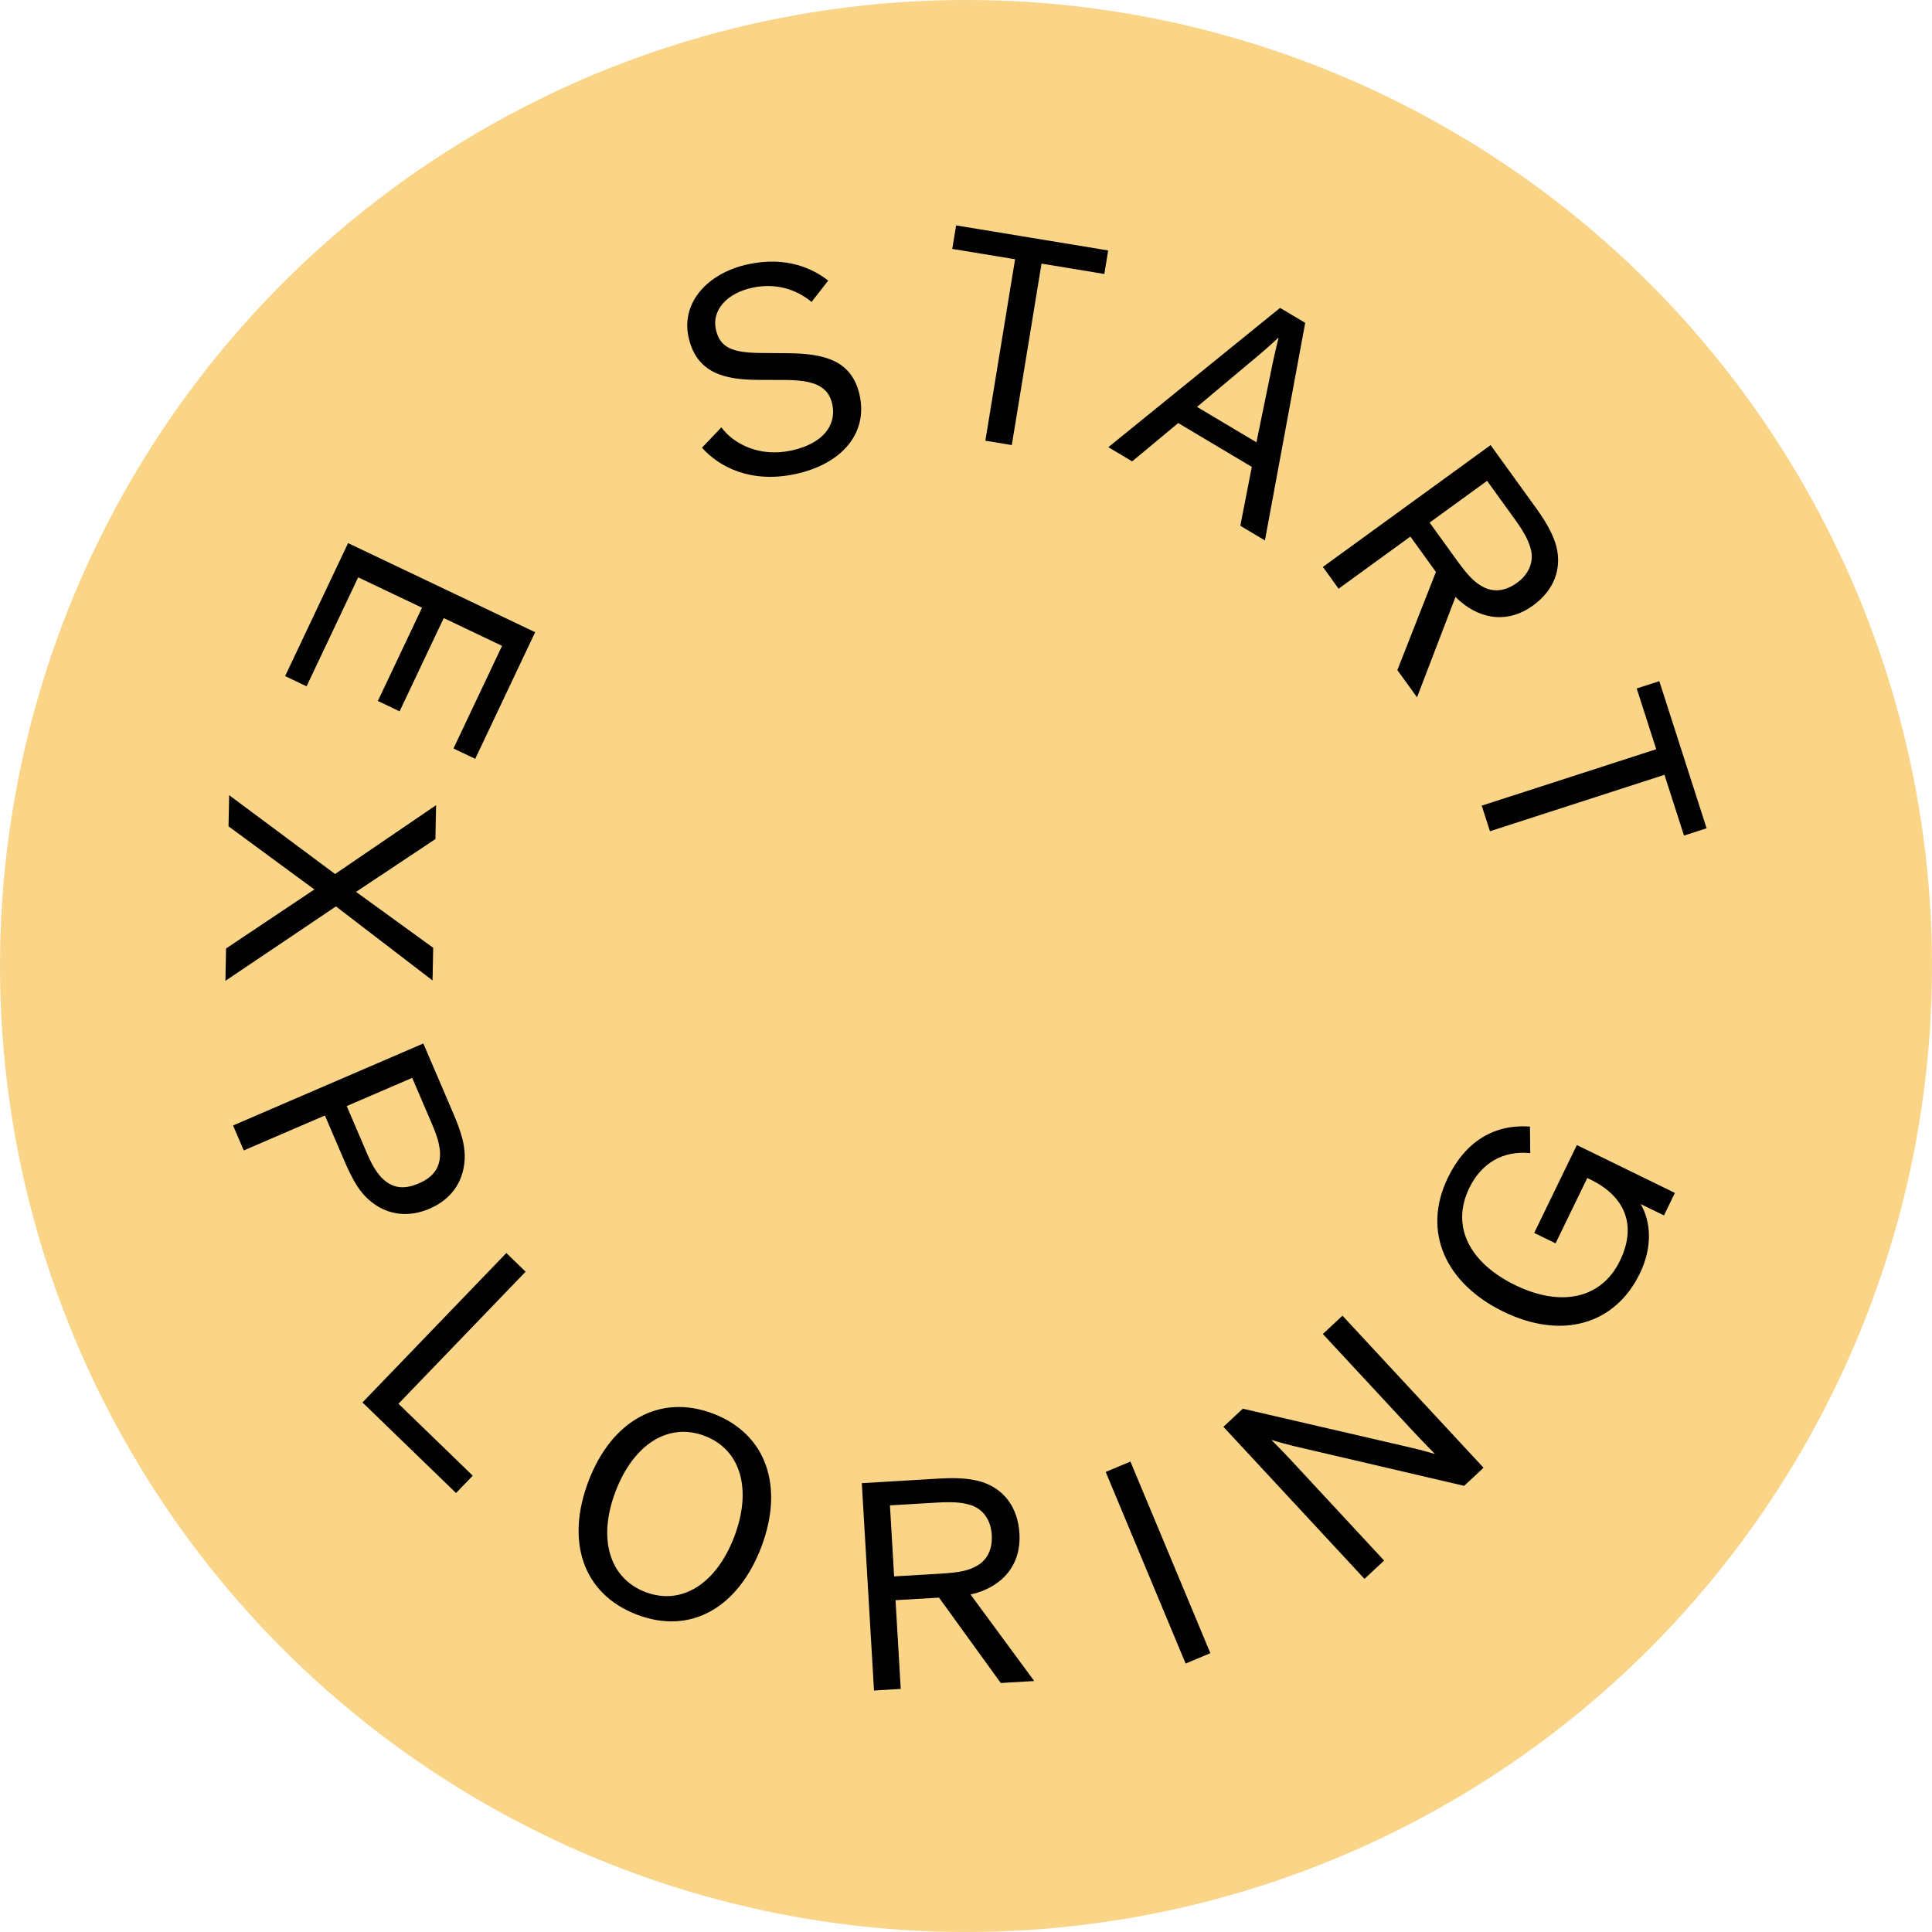 <svg viewBox="0 0 120 120" fill="none" xmlns="http://www.w3.org/2000/svg">
<circle cx="60" cy="60" r="60" fill="#FAD487"/>
<path d="M101.659 42.762L103.063 42.308L106 51.445L104.596 51.899L103.383 48.125L92.544 51.629L92.033 50.04L102.872 46.536L101.659 42.762Z" fill="black"/>
<path d="M87.601 33.327L83.143 36.566L82.166 35.214L92.584 27.646L95.425 31.58C96.179 32.625 96.501 33.328 96.672 33.954C97.008 35.325 96.54 36.65 95.222 37.607C93.552 38.819 91.747 38.421 90.403 37.078L88.014 43.311L86.793 41.621L89.188 35.525L87.601 33.327ZM88.796 32.459L90.494 34.81C91.193 35.778 91.58 36.153 92.052 36.419C92.734 36.813 93.493 36.731 94.228 36.197C94.948 35.674 95.271 34.924 95.094 34.163C94.97 33.667 94.763 33.185 94.052 32.202L92.366 29.866L88.796 32.459Z" fill="black"/>
<path d="M73.181 26.277L70.321 28.656L68.841 27.775L79.507 19.123L81.069 20.053L78.567 33.567L77.039 32.657L77.752 28.999L73.181 26.277ZM78.04 27.472L78.903 23.264C79.078 22.375 79.288 21.463 79.415 20.988L79.399 20.978C79.053 21.302 78.346 21.939 77.58 22.564L74.348 25.273L78.04 27.472Z" fill="black"/>
<path d="M59.147 15.46L59.386 14L68.831 15.556L68.592 17.017L64.691 16.374L62.845 27.644L61.202 27.373L63.048 16.103L59.147 15.46Z" fill="black"/>
<path d="M51.441 17.429L50.407 18.755C49.444 17.952 48.163 17.565 46.738 17.869C45.147 18.208 44.21 19.261 44.461 20.449C44.713 21.636 45.562 21.901 47.191 21.923L48.935 21.939C51.298 21.959 52.944 22.424 53.404 24.595C53.879 26.84 52.381 28.808 49.384 29.447C46.608 30.038 44.644 28.982 43.602 27.808L44.804 26.543C45.562 27.565 47.153 28.409 49.133 27.987C51.094 27.569 51.975 26.431 51.696 25.114C51.44 23.908 50.431 23.618 48.784 23.601L47.081 23.595C45.029 23.586 43.243 23.191 42.76 20.908C42.316 18.811 43.915 16.957 46.487 16.41C48.856 15.905 50.49 16.682 51.441 17.429Z" fill="black"/>
<path d="M103.352 75.492L101.906 74.786C102.535 75.874 102.662 77.434 101.85 79.106C100.326 82.244 97.037 83.255 93.364 81.461C89.809 79.725 88.295 76.516 89.935 73.139C91.028 70.888 92.81 69.817 95.028 69.972L95.046 71.626C93.343 71.449 92.007 72.252 91.261 73.787C90.077 76.226 91.344 78.47 94.099 79.815C96.957 81.211 99.472 80.667 100.615 78.313C101.725 76.027 100.852 74.271 98.794 73.266L98.59 73.167L96.619 77.226L95.292 76.579L97.942 71.12L104.031 74.094L103.352 75.492Z" fill="black"/>
<path d="M77.193 87.497L87.361 89.851C88.039 89.996 88.953 90.257 89.099 90.303L89.112 90.29C89.112 90.29 88.402 89.58 87.629 88.746L82.165 82.858L83.383 81.72L92.146 91.165L90.941 92.289L80.814 89.924C80.203 89.794 79.156 89.501 78.997 89.442L78.984 89.455C78.984 89.455 79.604 90.068 80.119 90.623L85.97 96.929L84.751 98.066L75.988 88.622L77.193 87.497Z" fill="black"/>
<path d="M70.213 90.78L75.178 102.681L73.642 103.326L68.677 91.425L70.213 90.78Z" fill="black"/>
<path d="M55.623 99.39L55.947 104.902L54.286 105L53.528 92.122L58.362 91.835C59.646 91.759 60.41 91.866 61.028 92.058C62.362 92.511 63.223 93.619 63.319 95.248C63.441 97.312 62.135 98.625 60.283 99.039L64.237 104.411L62.16 104.534L58.323 99.231L55.623 99.39ZM55.536 97.913L58.425 97.742C59.615 97.672 60.138 97.546 60.616 97.289C61.314 96.925 61.653 96.24 61.599 95.331C61.547 94.441 61.09 93.764 60.355 93.504C59.872 93.342 59.355 93.259 58.147 93.331L55.276 93.501L55.536 97.913Z" fill="black"/>
<path d="M36.558 91.982C37.986 88.244 40.99 86.534 44.311 87.81C47.632 89.086 48.709 92.365 47.28 96.103C45.865 99.805 42.937 101.585 39.545 100.282C36.154 98.978 35.143 95.684 36.558 91.982ZM38.236 92.627C37.126 95.532 37.819 98.013 40.08 98.882C42.341 99.751 44.492 98.363 45.602 95.458C46.712 92.553 46.044 90.061 43.783 89.192C41.504 88.316 39.346 89.722 38.236 92.627Z" fill="black"/>
<path d="M31.45 77.828L32.647 78.987L24.75 87.19L29.363 91.657L28.325 92.735L22.514 87.108L31.45 77.828Z" fill="black"/>
<path d="M20.18 69.285L15.14 71.457L14.476 69.905L26.294 64.812L28.183 69.222C28.691 70.408 28.853 71.122 28.866 71.778C28.868 73.222 28.171 74.431 26.676 75.075C25.39 75.63 24.163 75.456 23.203 74.755C22.333 74.118 21.89 73.276 21.323 71.951L20.18 69.285ZM25.603 66.948L21.536 68.7L22.753 71.542C23.119 72.396 23.36 72.767 23.679 73.125C24.35 73.827 25.1 73.896 26.004 73.507C26.908 73.117 27.374 72.524 27.329 71.552C27.288 71.074 27.186 70.643 26.82 69.789L25.603 66.948Z" fill="black"/>
<path d="M20.867 56.299L14 60.922L14.041 58.912L19.526 55.247L14.194 51.325L14.233 49.39L20.813 54.286L27.086 50.011L27.044 52.117L22.115 55.395L26.907 58.87L26.866 60.899L20.867 56.299Z" fill="black"/>
<path d="M28.166 46.49L31.184 40.115L27.562 38.39L24.819 44.182L23.469 43.539L26.212 37.747L22.247 35.859L19.042 42.628L17.709 41.993L21.62 33.733L33.24 39.267L29.516 47.133L28.166 46.49Z" fill="black"/>
</svg>
